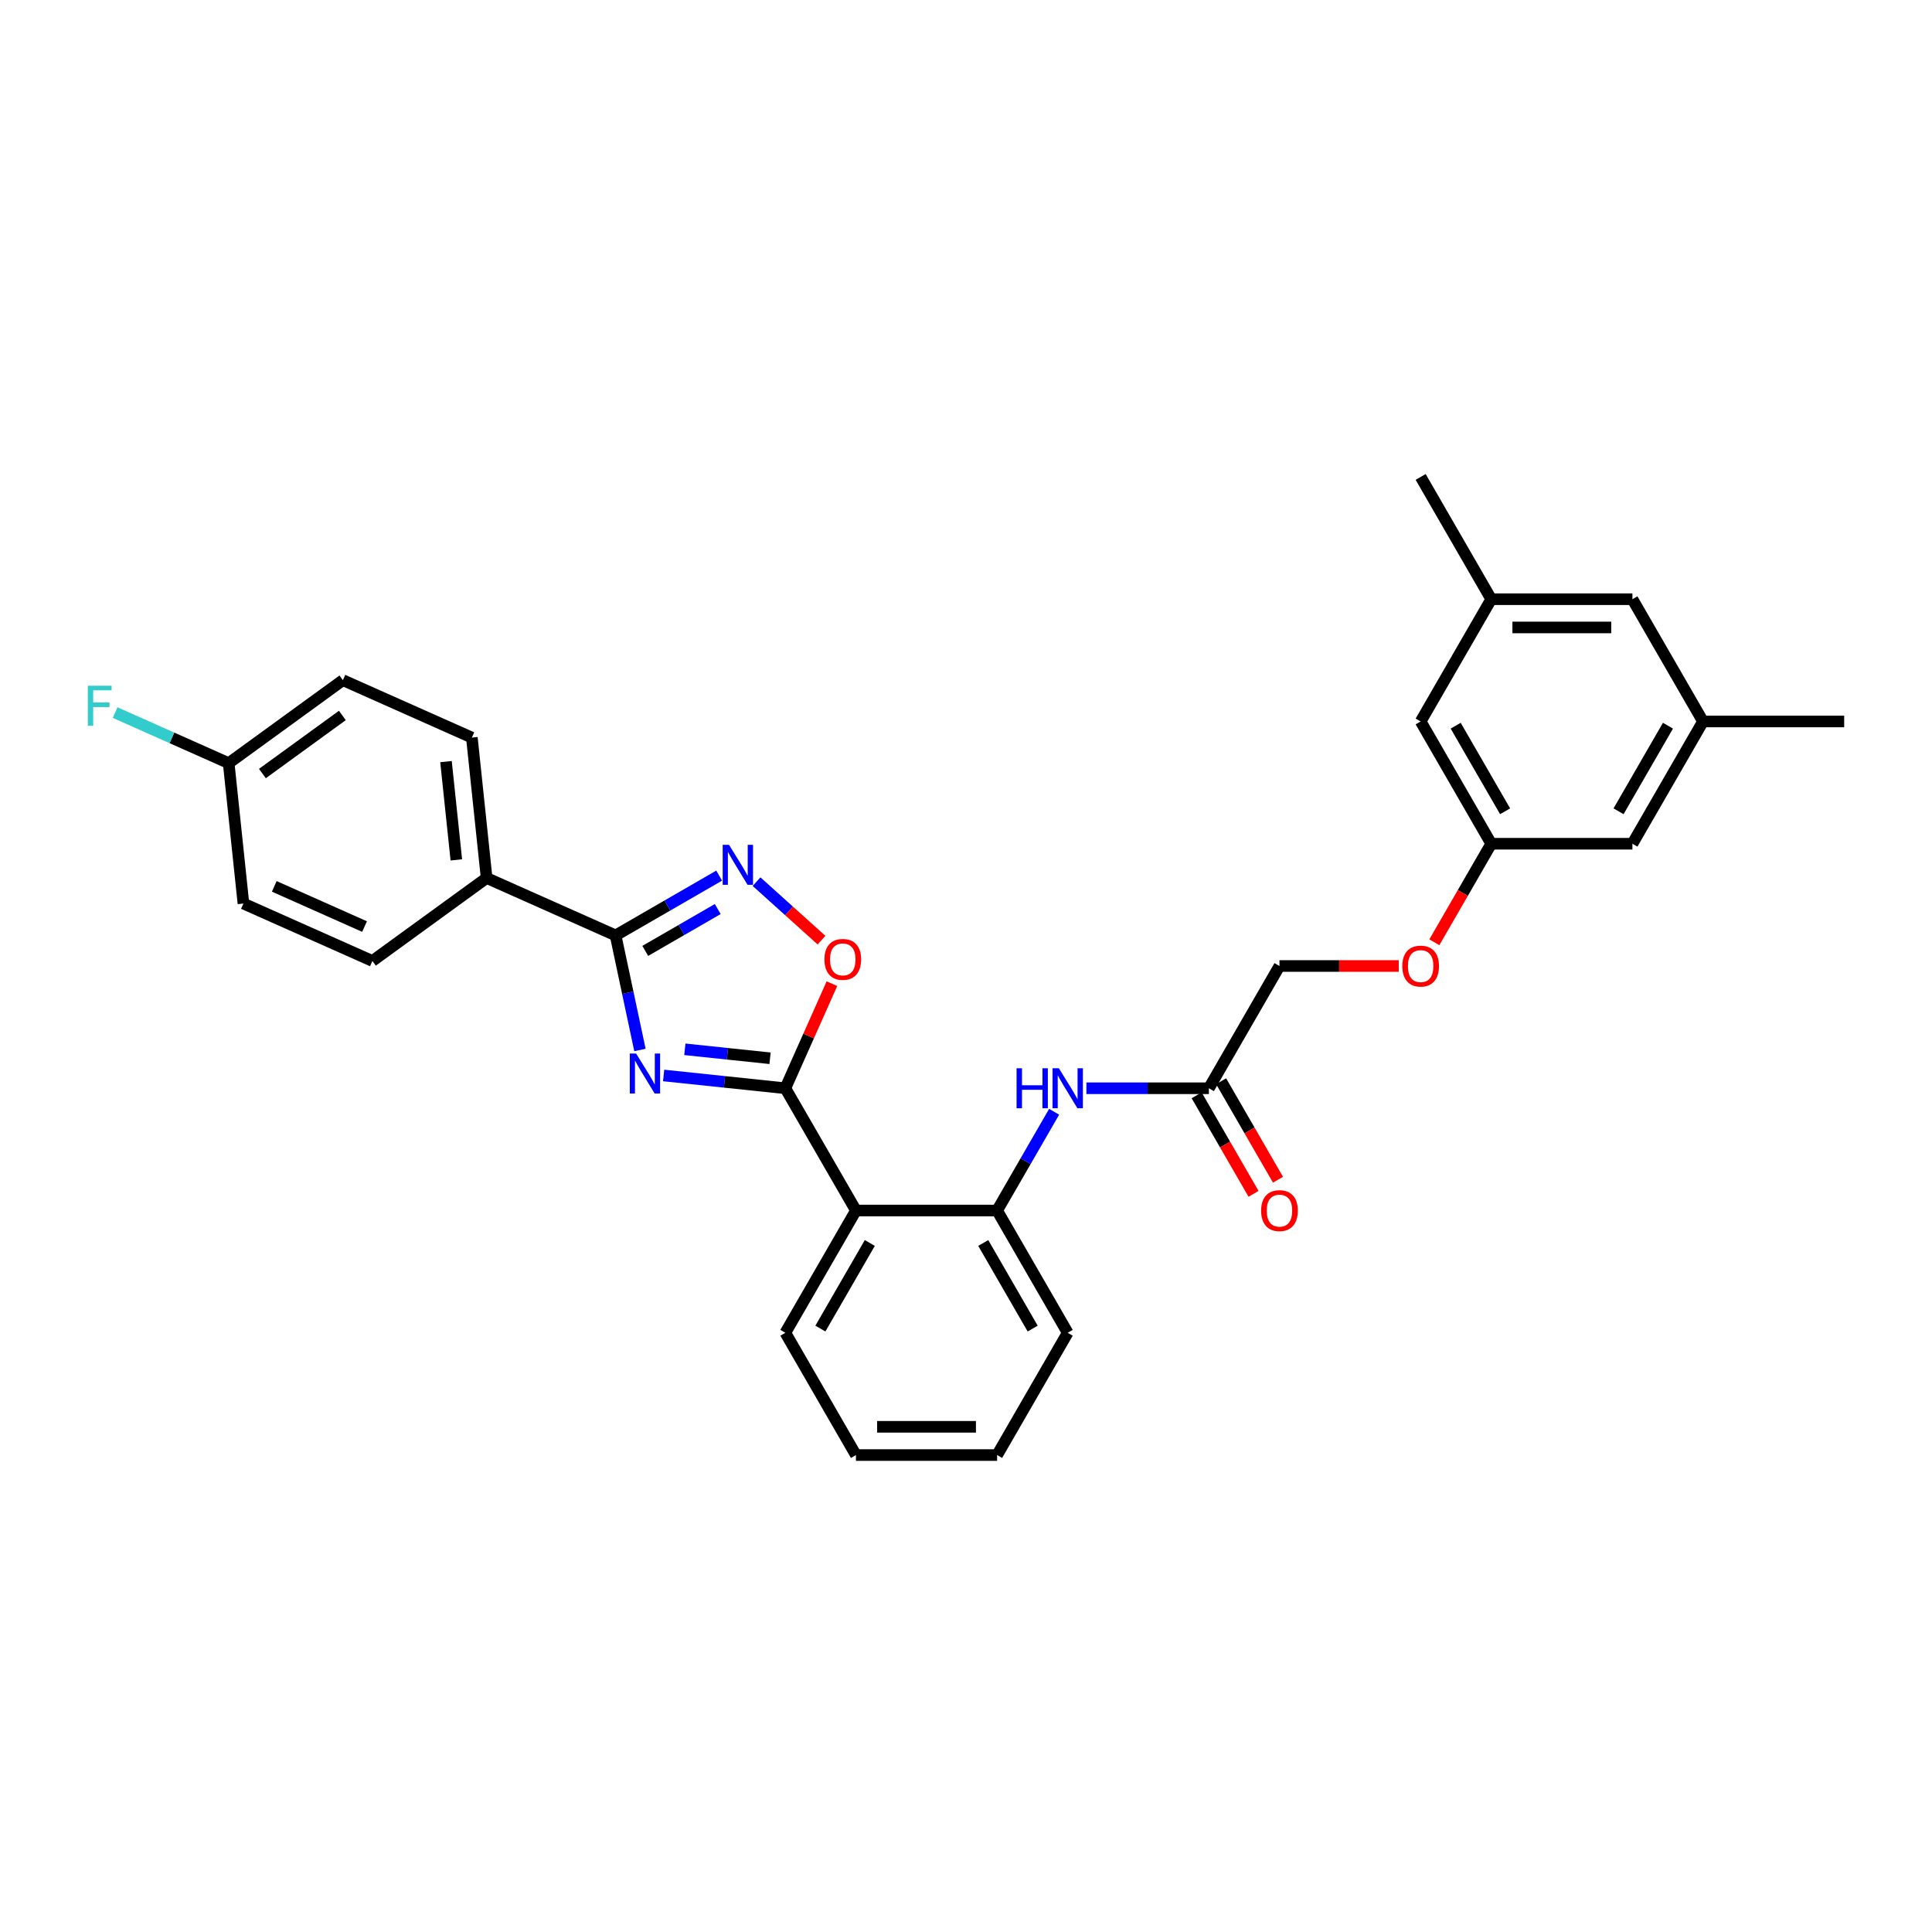 <?xml version='1.0' encoding='iso-8859-1'?>
<svg version='1.1' baseProfile='full'
              xmlns='http://www.w3.org/2000/svg'
                      xmlns:rdkit='http://www.rdkit.org/xml'
                      xmlns:xlink='http://www.w3.org/1999/xlink'
                  xml:space='preserve'
width='1000px' height='1000px' viewBox='0 0 1000 1000'>
<!-- END OF HEADER -->
<rect style='opacity:1.0;fill:#FFFFFF;stroke:none' width='1000' height='1000' x='0' y='0'> </rect>
<path class='bond-0' d='M 343.498,556.662 L 374.997,559.973' style='fill:none;fill-rule:evenodd;stroke:#0000FF;stroke-width:6px;stroke-linecap:butt;stroke-linejoin:miter;stroke-opacity:1' />
<path class='bond-0' d='M 374.997,559.973 L 406.496,563.283' style='fill:none;fill-rule:evenodd;stroke:#000000;stroke-width:6px;stroke-linecap:butt;stroke-linejoin:miter;stroke-opacity:1' />
<path class='bond-0' d='M 354.475,543.121 L 376.525,545.438' style='fill:none;fill-rule:evenodd;stroke:#0000FF;stroke-width:6px;stroke-linecap:butt;stroke-linejoin:miter;stroke-opacity:1' />
<path class='bond-0' d='M 376.525,545.438 L 398.574,547.756' style='fill:none;fill-rule:evenodd;stroke:#000000;stroke-width:6px;stroke-linecap:butt;stroke-linejoin:miter;stroke-opacity:1' />
<path class='bond-1' d='M 331.235,543.471 L 324.933,513.82' style='fill:none;fill-rule:evenodd;stroke:#0000FF;stroke-width:6px;stroke-linecap:butt;stroke-linejoin:miter;stroke-opacity:1' />
<path class='bond-1' d='M 324.933,513.82 L 318.63,484.169' style='fill:none;fill-rule:evenodd;stroke:#000000;stroke-width:6px;stroke-linecap:butt;stroke-linejoin:miter;stroke-opacity:1' />
<path class='bond-3' d='M 406.496,563.283 L 443.033,626.567' style='fill:none;fill-rule:evenodd;stroke:#000000;stroke-width:6px;stroke-linecap:butt;stroke-linejoin:miter;stroke-opacity:1' />
<path class='bond-4' d='M 406.496,563.283 L 418.549,536.212' style='fill:none;fill-rule:evenodd;stroke:#000000;stroke-width:6px;stroke-linecap:butt;stroke-linejoin:miter;stroke-opacity:1' />
<path class='bond-4' d='M 418.549,536.212 L 430.602,509.14' style='fill:none;fill-rule:evenodd;stroke:#FF0000;stroke-width:6px;stroke-linecap:butt;stroke-linejoin:miter;stroke-opacity:1' />
<path class='bond-2' d='M 318.63,484.169 L 345.434,468.693' style='fill:none;fill-rule:evenodd;stroke:#000000;stroke-width:6px;stroke-linecap:butt;stroke-linejoin:miter;stroke-opacity:1' />
<path class='bond-2' d='M 345.434,468.693 L 372.239,453.218' style='fill:none;fill-rule:evenodd;stroke:#0000FF;stroke-width:6px;stroke-linecap:butt;stroke-linejoin:miter;stroke-opacity:1' />
<path class='bond-2' d='M 333.979,492.183 L 352.742,481.35' style='fill:none;fill-rule:evenodd;stroke:#000000;stroke-width:6px;stroke-linecap:butt;stroke-linejoin:miter;stroke-opacity:1' />
<path class='bond-2' d='M 352.742,481.35 L 371.505,470.517' style='fill:none;fill-rule:evenodd;stroke:#0000FF;stroke-width:6px;stroke-linecap:butt;stroke-linejoin:miter;stroke-opacity:1' />
<path class='bond-8' d='M 318.63,484.169 L 251.875,454.447' style='fill:none;fill-rule:evenodd;stroke:#000000;stroke-width:6px;stroke-linecap:butt;stroke-linejoin:miter;stroke-opacity:1' />
<path class='bond-30' d='M 391.588,456.343 L 408.403,471.483' style='fill:none;fill-rule:evenodd;stroke:#0000FF;stroke-width:6px;stroke-linecap:butt;stroke-linejoin:miter;stroke-opacity:1' />
<path class='bond-30' d='M 408.403,471.483 L 425.217,486.622' style='fill:none;fill-rule:evenodd;stroke:#FF0000;stroke-width:6px;stroke-linecap:butt;stroke-linejoin:miter;stroke-opacity:1' />
<path class='bond-5' d='M 443.033,626.567 L 516.106,626.567' style='fill:none;fill-rule:evenodd;stroke:#000000;stroke-width:6px;stroke-linecap:butt;stroke-linejoin:miter;stroke-opacity:1' />
<path class='bond-24' d='M 443.033,626.567 L 406.496,689.85' style='fill:none;fill-rule:evenodd;stroke:#000000;stroke-width:6px;stroke-linecap:butt;stroke-linejoin:miter;stroke-opacity:1' />
<path class='bond-24' d='M 450.209,643.366 L 424.633,687.665' style='fill:none;fill-rule:evenodd;stroke:#000000;stroke-width:6px;stroke-linecap:butt;stroke-linejoin:miter;stroke-opacity:1' />
<path class='bond-6' d='M 516.106,626.567 L 530.86,601.012' style='fill:none;fill-rule:evenodd;stroke:#000000;stroke-width:6px;stroke-linecap:butt;stroke-linejoin:miter;stroke-opacity:1' />
<path class='bond-6' d='M 530.86,601.012 L 545.614,575.457' style='fill:none;fill-rule:evenodd;stroke:#0000FF;stroke-width:6px;stroke-linecap:butt;stroke-linejoin:miter;stroke-opacity:1' />
<path class='bond-25' d='M 516.106,626.567 L 552.643,689.85' style='fill:none;fill-rule:evenodd;stroke:#000000;stroke-width:6px;stroke-linecap:butt;stroke-linejoin:miter;stroke-opacity:1' />
<path class='bond-25' d='M 508.93,643.366 L 534.505,687.665' style='fill:none;fill-rule:evenodd;stroke:#000000;stroke-width:6px;stroke-linecap:butt;stroke-linejoin:miter;stroke-opacity:1' />
<path class='bond-7' d='M 562.317,563.283 L 594.017,563.283' style='fill:none;fill-rule:evenodd;stroke:#0000FF;stroke-width:6px;stroke-linecap:butt;stroke-linejoin:miter;stroke-opacity:1' />
<path class='bond-7' d='M 594.017,563.283 L 625.716,563.283' style='fill:none;fill-rule:evenodd;stroke:#000000;stroke-width:6px;stroke-linecap:butt;stroke-linejoin:miter;stroke-opacity:1' />
<path class='bond-10' d='M 619.387,566.937 L 634.108,592.433' style='fill:none;fill-rule:evenodd;stroke:#000000;stroke-width:6px;stroke-linecap:butt;stroke-linejoin:miter;stroke-opacity:1' />
<path class='bond-10' d='M 634.108,592.433 L 648.828,617.929' style='fill:none;fill-rule:evenodd;stroke:#FF0000;stroke-width:6px;stroke-linecap:butt;stroke-linejoin:miter;stroke-opacity:1' />
<path class='bond-10' d='M 632.044,559.63 L 646.764,585.126' style='fill:none;fill-rule:evenodd;stroke:#000000;stroke-width:6px;stroke-linecap:butt;stroke-linejoin:miter;stroke-opacity:1' />
<path class='bond-10' d='M 646.764,585.126 L 661.485,610.622' style='fill:none;fill-rule:evenodd;stroke:#FF0000;stroke-width:6px;stroke-linecap:butt;stroke-linejoin:miter;stroke-opacity:1' />
<path class='bond-19' d='M 625.716,563.283 L 662.252,500' style='fill:none;fill-rule:evenodd;stroke:#000000;stroke-width:6px;stroke-linecap:butt;stroke-linejoin:miter;stroke-opacity:1' />
<path class='bond-13' d='M 251.875,454.447 L 244.236,381.774' style='fill:none;fill-rule:evenodd;stroke:#000000;stroke-width:6px;stroke-linecap:butt;stroke-linejoin:miter;stroke-opacity:1' />
<path class='bond-13' d='M 236.194,445.074 L 230.847,394.203' style='fill:none;fill-rule:evenodd;stroke:#000000;stroke-width:6px;stroke-linecap:butt;stroke-linejoin:miter;stroke-opacity:1' />
<path class='bond-14' d='M 251.875,454.447 L 192.757,497.398' style='fill:none;fill-rule:evenodd;stroke:#000000;stroke-width:6px;stroke-linecap:butt;stroke-linejoin:miter;stroke-opacity:1' />
<path class='bond-9' d='M 771.862,436.717 L 757.142,462.213' style='fill:none;fill-rule:evenodd;stroke:#000000;stroke-width:6px;stroke-linecap:butt;stroke-linejoin:miter;stroke-opacity:1' />
<path class='bond-9' d='M 757.142,462.213 L 742.422,487.709' style='fill:none;fill-rule:evenodd;stroke:#FF0000;stroke-width:6px;stroke-linecap:butt;stroke-linejoin:miter;stroke-opacity:1' />
<path class='bond-16' d='M 771.862,436.717 L 844.936,436.717' style='fill:none;fill-rule:evenodd;stroke:#000000;stroke-width:6px;stroke-linecap:butt;stroke-linejoin:miter;stroke-opacity:1' />
<path class='bond-17' d='M 771.862,436.717 L 735.326,373.433' style='fill:none;fill-rule:evenodd;stroke:#000000;stroke-width:6px;stroke-linecap:butt;stroke-linejoin:miter;stroke-opacity:1' />
<path class='bond-17' d='M 779.038,419.917 L 753.463,375.619' style='fill:none;fill-rule:evenodd;stroke:#000000;stroke-width:6px;stroke-linecap:butt;stroke-linejoin:miter;stroke-opacity:1' />
<path class='bond-11' d='M 881.472,373.433 L 844.936,436.717' style='fill:none;fill-rule:evenodd;stroke:#000000;stroke-width:6px;stroke-linecap:butt;stroke-linejoin:miter;stroke-opacity:1' />
<path class='bond-11' d='M 863.335,375.619 L 837.759,419.917' style='fill:none;fill-rule:evenodd;stroke:#000000;stroke-width:6px;stroke-linecap:butt;stroke-linejoin:miter;stroke-opacity:1' />
<path class='bond-27' d='M 881.472,373.433 L 954.545,373.433' style='fill:none;fill-rule:evenodd;stroke:#000000;stroke-width:6px;stroke-linecap:butt;stroke-linejoin:miter;stroke-opacity:1' />
<path class='bond-33' d='M 881.472,373.433 L 844.936,310.15' style='fill:none;fill-rule:evenodd;stroke:#000000;stroke-width:6px;stroke-linecap:butt;stroke-linejoin:miter;stroke-opacity:1' />
<path class='bond-12' d='M 771.862,310.15 L 735.326,373.433' style='fill:none;fill-rule:evenodd;stroke:#000000;stroke-width:6px;stroke-linecap:butt;stroke-linejoin:miter;stroke-opacity:1' />
<path class='bond-18' d='M 771.862,310.15 L 844.936,310.15' style='fill:none;fill-rule:evenodd;stroke:#000000;stroke-width:6px;stroke-linecap:butt;stroke-linejoin:miter;stroke-opacity:1' />
<path class='bond-18' d='M 782.823,324.765 L 833.975,324.765' style='fill:none;fill-rule:evenodd;stroke:#000000;stroke-width:6px;stroke-linecap:butt;stroke-linejoin:miter;stroke-opacity:1' />
<path class='bond-26' d='M 771.862,310.15 L 735.326,246.867' style='fill:none;fill-rule:evenodd;stroke:#000000;stroke-width:6px;stroke-linecap:butt;stroke-linejoin:miter;stroke-opacity:1' />
<path class='bond-22' d='M 244.236,381.774 L 177.481,352.053' style='fill:none;fill-rule:evenodd;stroke:#000000;stroke-width:6px;stroke-linecap:butt;stroke-linejoin:miter;stroke-opacity:1' />
<path class='bond-21' d='M 192.757,497.398 L 126.001,467.677' style='fill:none;fill-rule:evenodd;stroke:#000000;stroke-width:6px;stroke-linecap:butt;stroke-linejoin:miter;stroke-opacity:1' />
<path class='bond-21' d='M 188.688,479.589 L 141.959,458.784' style='fill:none;fill-rule:evenodd;stroke:#000000;stroke-width:6px;stroke-linecap:butt;stroke-linejoin:miter;stroke-opacity:1' />
<path class='bond-15' d='M 723.999,500 L 693.126,500' style='fill:none;fill-rule:evenodd;stroke:#FF0000;stroke-width:6px;stroke-linecap:butt;stroke-linejoin:miter;stroke-opacity:1' />
<path class='bond-15' d='M 693.126,500 L 662.252,500' style='fill:none;fill-rule:evenodd;stroke:#000000;stroke-width:6px;stroke-linecap:butt;stroke-linejoin:miter;stroke-opacity:1' />
<path class='bond-20' d='M 118.363,395.004 L 126.001,467.677' style='fill:none;fill-rule:evenodd;stroke:#000000;stroke-width:6px;stroke-linecap:butt;stroke-linejoin:miter;stroke-opacity:1' />
<path class='bond-23' d='M 118.363,395.004 L 88.975,381.92' style='fill:none;fill-rule:evenodd;stroke:#000000;stroke-width:6px;stroke-linecap:butt;stroke-linejoin:miter;stroke-opacity:1' />
<path class='bond-23' d='M 88.975,381.92 L 59.587,368.835' style='fill:none;fill-rule:evenodd;stroke:#33CCCC;stroke-width:6px;stroke-linecap:butt;stroke-linejoin:miter;stroke-opacity:1' />
<path class='bond-31' d='M 118.363,395.004 L 177.481,352.053' style='fill:none;fill-rule:evenodd;stroke:#000000;stroke-width:6px;stroke-linecap:butt;stroke-linejoin:miter;stroke-opacity:1' />
<path class='bond-31' d='M 135.821,400.385 L 177.203,370.319' style='fill:none;fill-rule:evenodd;stroke:#000000;stroke-width:6px;stroke-linecap:butt;stroke-linejoin:miter;stroke-opacity:1' />
<path class='bond-28' d='M 406.496,689.85 L 443.033,753.133' style='fill:none;fill-rule:evenodd;stroke:#000000;stroke-width:6px;stroke-linecap:butt;stroke-linejoin:miter;stroke-opacity:1' />
<path class='bond-32' d='M 552.643,689.85 L 516.106,753.133' style='fill:none;fill-rule:evenodd;stroke:#000000;stroke-width:6px;stroke-linecap:butt;stroke-linejoin:miter;stroke-opacity:1' />
<path class='bond-29' d='M 443.033,753.133 L 516.106,753.133' style='fill:none;fill-rule:evenodd;stroke:#000000;stroke-width:6px;stroke-linecap:butt;stroke-linejoin:miter;stroke-opacity:1' />
<path class='bond-29' d='M 453.994,738.519 L 505.145,738.519' style='fill:none;fill-rule:evenodd;stroke:#000000;stroke-width:6px;stroke-linecap:butt;stroke-linejoin:miter;stroke-opacity:1' />
<path  class='atom-0' d='M 329.249 545.298
L 336.03 556.259
Q 336.702 557.34, 337.784 559.299
Q 338.865 561.257, 338.924 561.374
L 338.924 545.298
L 341.671 545.298
L 341.671 565.992
L 338.836 565.992
L 331.558 554.008
Q 330.71 552.605, 329.804 550.998
Q 328.927 549.39, 328.664 548.893
L 328.664 565.992
L 325.975 565.992
L 325.975 545.298
L 329.249 545.298
' fill='#0000FF'/>
<path  class='atom-3' d='M 377.339 437.285
L 384.12 448.246
Q 384.793 449.327, 385.874 451.286
Q 386.956 453.244, 387.014 453.361
L 387.014 437.285
L 389.762 437.285
L 389.762 457.979
L 386.926 457.979
L 379.648 445.995
Q 378.801 444.592, 377.895 442.985
Q 377.018 441.377, 376.755 440.88
L 376.755 457.979
L 374.066 457.979
L 374.066 437.285
L 377.339 437.285
' fill='#0000FF'/>
<path  class='atom-5' d='M 426.718 496.586
Q 426.718 491.617, 429.173 488.84
Q 431.629 486.063, 436.218 486.063
Q 440.807 486.063, 443.262 488.84
Q 445.717 491.617, 445.717 496.586
Q 445.717 501.613, 443.233 504.478
Q 440.748 507.313, 436.218 507.313
Q 431.658 507.313, 429.173 504.478
Q 426.718 501.643, 426.718 496.586
M 436.218 504.975
Q 439.374 504.975, 441.07 502.87
Q 442.794 500.737, 442.794 496.586
Q 442.794 492.523, 441.07 490.477
Q 439.374 488.402, 436.218 488.402
Q 433.061 488.402, 431.336 490.448
Q 429.641 492.494, 429.641 496.586
Q 429.641 500.766, 431.336 502.87
Q 433.061 504.975, 436.218 504.975
' fill='#FF0000'/>
<path  class='atom-7' d='M 526.175 552.936
L 528.981 552.936
L 528.981 561.734
L 539.562 561.734
L 539.562 552.936
L 542.368 552.936
L 542.368 573.63
L 539.562 573.63
L 539.562 564.072
L 528.981 564.072
L 528.981 573.63
L 526.175 573.63
L 526.175 552.936
' fill='#0000FF'/>
<path  class='atom-7' d='M 548.068 552.936
L 554.849 563.897
Q 555.522 564.979, 556.603 566.937
Q 557.685 568.895, 557.743 569.012
L 557.743 552.936
L 560.491 552.936
L 560.491 573.63
L 557.655 573.63
L 550.377 561.646
Q 549.53 560.243, 548.624 558.636
Q 547.747 557.028, 547.484 556.531
L 547.484 573.63
L 544.794 573.63
L 544.794 552.936
L 548.068 552.936
' fill='#0000FF'/>
<path  class='atom-11' d='M 652.753 626.625
Q 652.753 621.656, 655.208 618.879
Q 657.663 616.103, 662.252 616.103
Q 666.841 616.103, 669.297 618.879
Q 671.752 621.656, 671.752 626.625
Q 671.752 631.652, 669.267 634.517
Q 666.783 637.352, 662.252 637.352
Q 657.693 637.352, 655.208 634.517
Q 652.753 631.682, 652.753 626.625
M 662.252 635.014
Q 665.409 635.014, 667.104 632.909
Q 668.829 630.776, 668.829 626.625
Q 668.829 622.562, 667.104 620.516
Q 665.409 618.441, 662.252 618.441
Q 659.096 618.441, 657.371 620.487
Q 655.676 622.533, 655.676 626.625
Q 655.676 630.805, 657.371 632.909
Q 659.096 635.014, 662.252 635.014
' fill='#FF0000'/>
<path  class='atom-16' d='M 725.826 500.058
Q 725.826 495.089, 728.281 492.313
Q 730.737 489.536, 735.326 489.536
Q 739.915 489.536, 742.37 492.313
Q 744.825 495.089, 744.825 500.058
Q 744.825 505.086, 742.341 507.95
Q 739.856 510.786, 735.326 510.786
Q 730.766 510.786, 728.281 507.95
Q 725.826 505.115, 725.826 500.058
M 735.326 508.447
Q 738.482 508.447, 740.178 506.343
Q 741.902 504.209, 741.902 500.058
Q 741.902 495.996, 740.178 493.95
Q 738.482 491.874, 735.326 491.874
Q 732.169 491.874, 730.444 493.92
Q 728.749 495.966, 728.749 500.058
Q 728.749 504.238, 730.444 506.343
Q 732.169 508.447, 735.326 508.447
' fill='#FF0000'/>
<path  class='atom-24' d='M 45.455 354.935
L 57.76 354.935
L 57.76 357.303
L 48.231 357.303
L 48.231 363.587
L 56.708 363.587
L 56.708 365.984
L 48.231 365.984
L 48.231 375.63
L 45.455 375.63
L 45.455 354.935
' fill='#33CCCC'/>
</svg>
